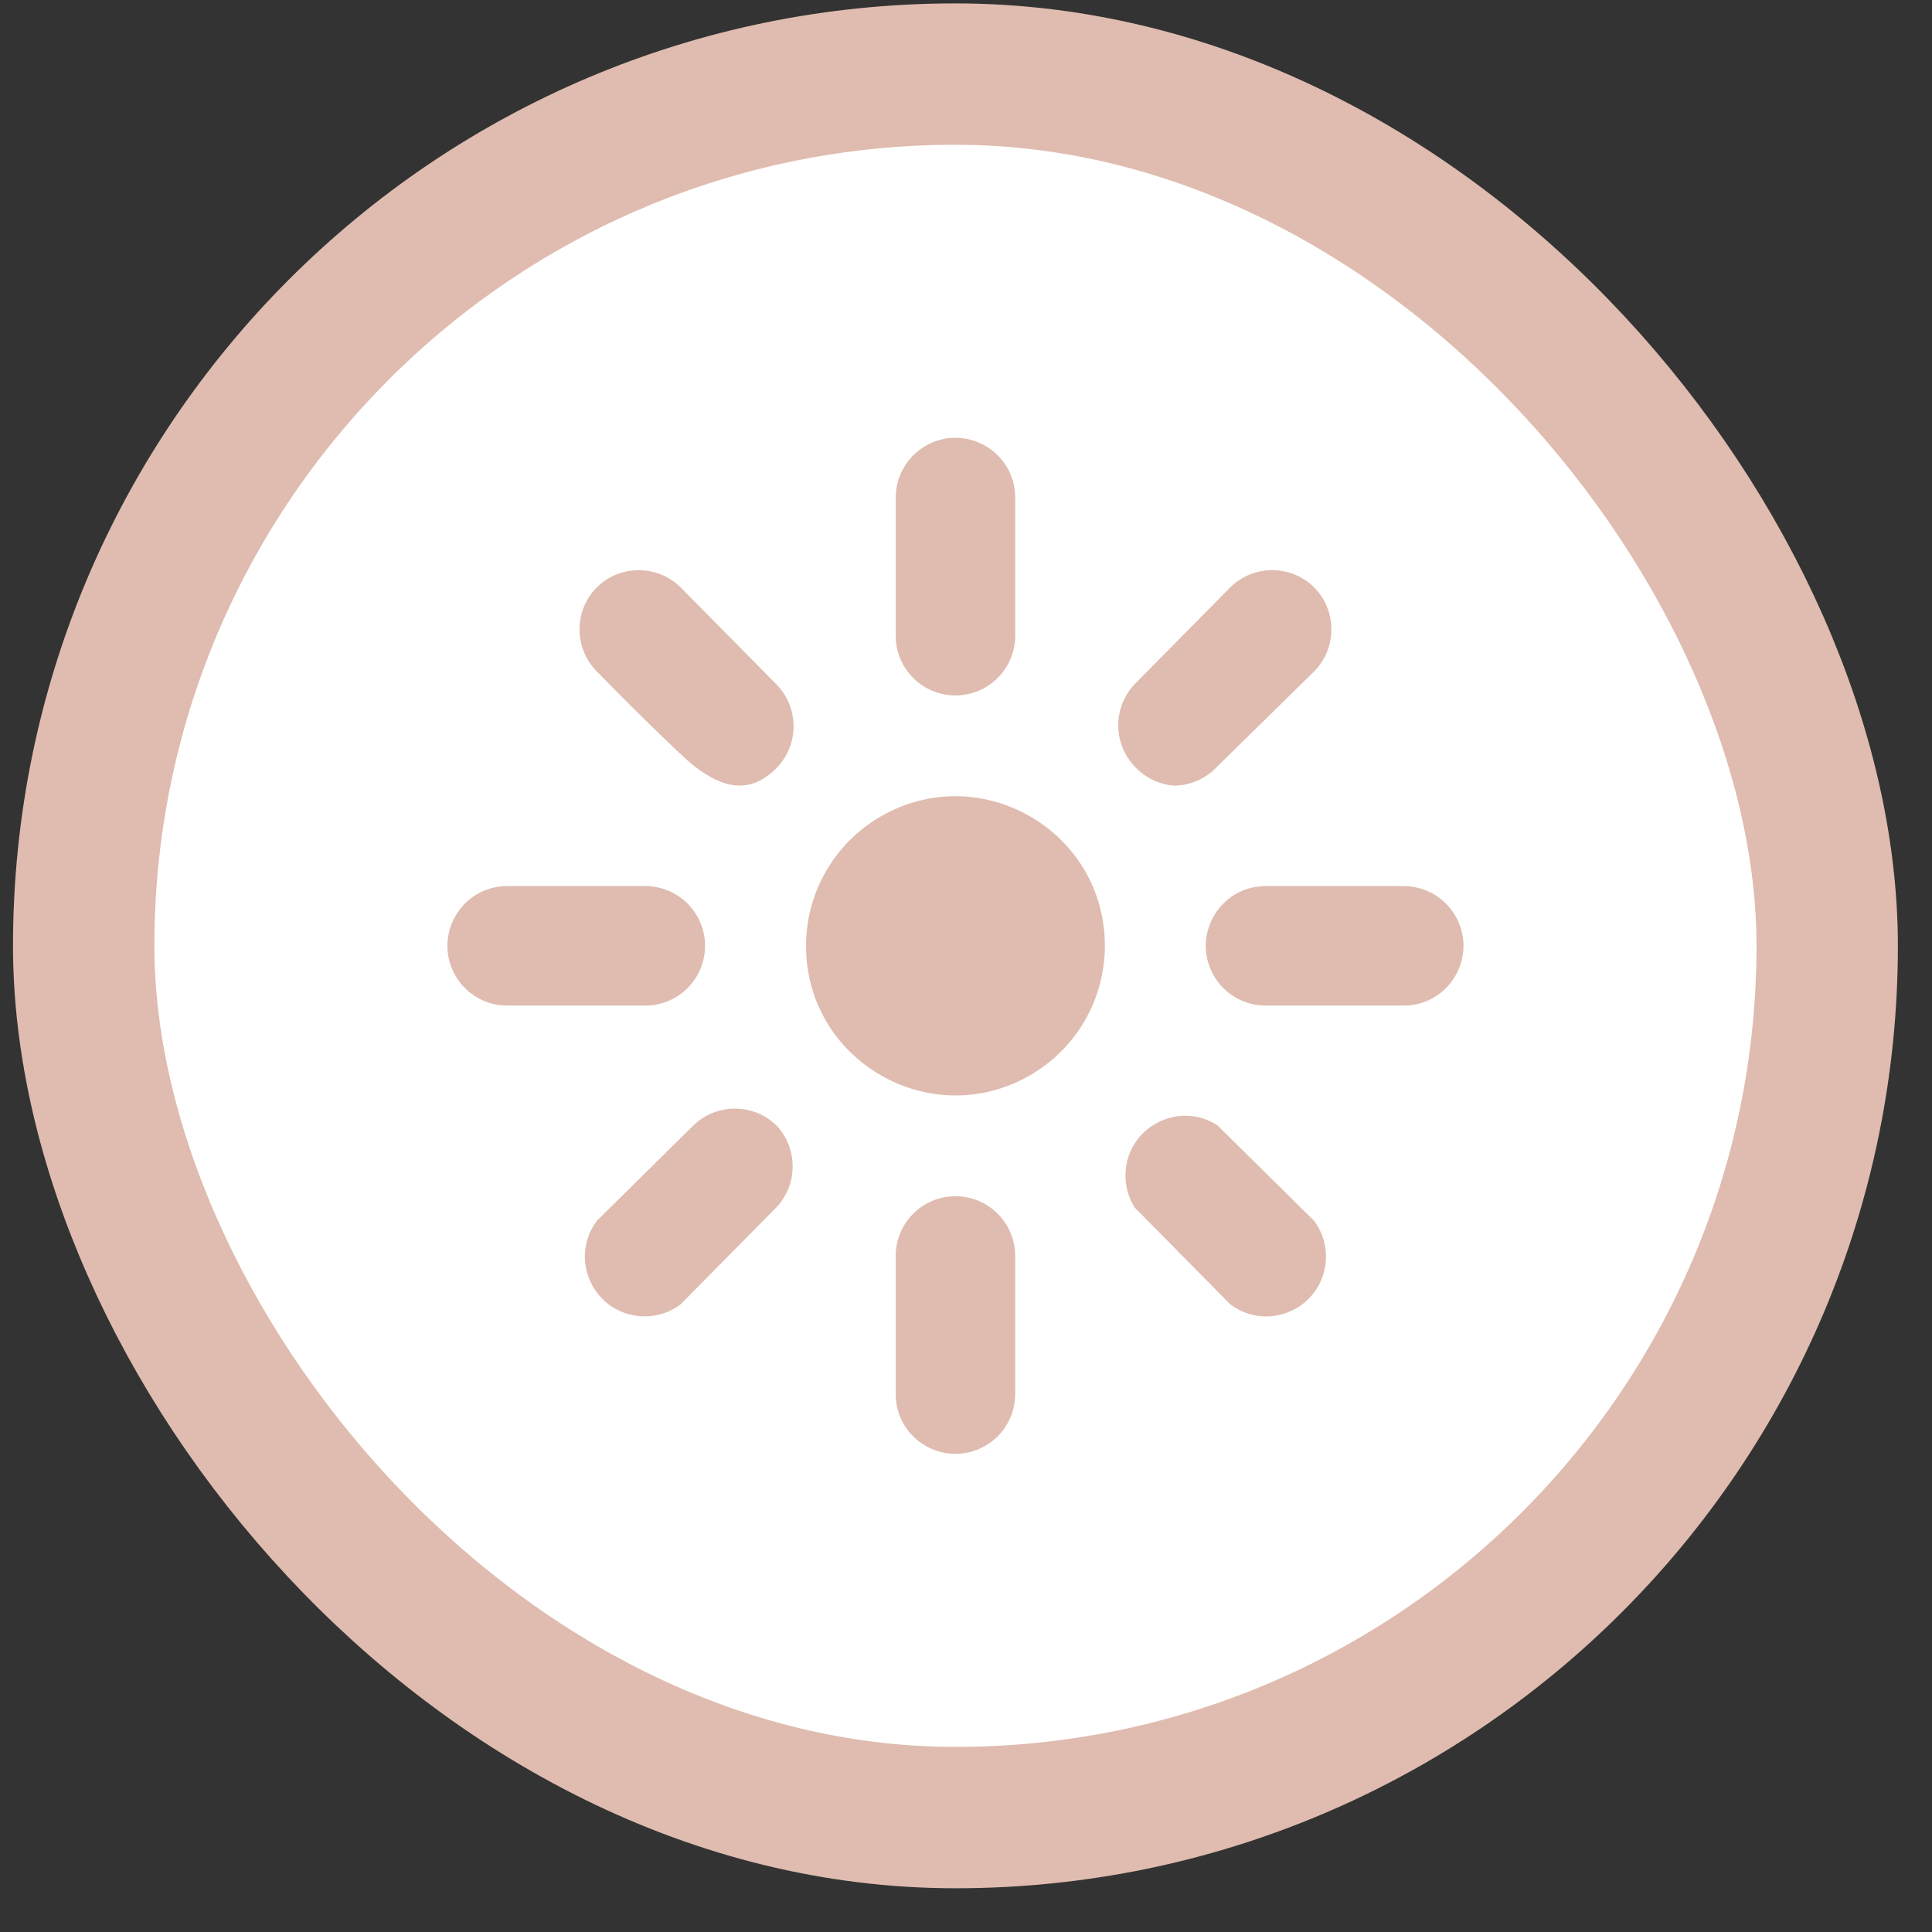 <svg xmlns="http://www.w3.org/2000/svg" fill="none" viewBox="0 0 41 41" height="41" width="41">
<rect x="0" y="0" width="41" height="41" fill="#333333" stroke="none"/>
<rect fill="white" rx="18.5" height="37" width="37" y="1.572" x="1.776"></rect>
<rect stroke-width="3" stroke="#DFBCAF" rx="18.5" height="37" width="37" y="1.572" x="1.776"></rect>
<g clip-path="url(#clip0_125_257)">
<path fill="#DFBCAF" d="M17.105 20.072C17.105 22.513 19.748 24.038 21.861 22.818C22.842 22.252 23.447 21.205 23.447 20.072C23.447 17.631 20.805 16.106 18.691 17.326C17.71 17.893 17.105 18.939 17.105 20.072Z"></path>
<path fill="#DFBCAF" d="M14.962 20.072C14.962 19.372 14.394 18.804 13.694 18.804H10.764C9.788 18.804 9.178 19.861 9.666 20.706C9.892 21.099 10.311 21.34 10.764 21.34H13.694C14.394 21.34 14.962 20.773 14.962 20.072Z"></path>
<path fill="#DFBCAF" d="M14.721 23.877L12.667 25.906C12.081 26.687 12.56 27.809 13.53 27.926C13.854 27.965 14.181 27.878 14.442 27.681L16.471 25.627C16.938 25.137 16.938 24.367 16.471 23.877C15.982 23.41 15.211 23.41 14.721 23.877Z"></path>
<path fill="#DFBCAF" d="M20.276 25.386C19.576 25.386 19.008 25.954 19.008 26.654V29.584C19.008 30.56 20.065 31.17 20.91 30.682C21.302 30.456 21.544 30.037 21.544 29.584V26.654C21.544 25.954 20.976 25.386 20.276 25.386Z"></path>
<path fill="#DFBCAF" d="M25.831 23.877C25.006 23.354 23.925 23.92 23.885 24.895C23.874 25.154 23.942 25.409 24.081 25.627L26.11 27.682C26.891 28.267 28.013 27.788 28.13 26.819C28.169 26.494 28.081 26.167 27.886 25.906L25.831 23.877Z"></path>
<path fill="#DFBCAF" d="M29.788 18.804H26.858C25.882 18.804 25.272 19.861 25.76 20.706C25.986 21.099 26.405 21.34 26.858 21.34H29.788C30.764 21.34 31.374 20.284 30.886 19.438C30.66 19.046 30.241 18.804 29.788 18.804Z"></path>
<path fill="#DFBCAF" d="M24.93 16.673C25.273 16.665 25.598 16.519 25.831 16.267L27.886 14.251C28.377 13.756 28.377 12.957 27.886 12.463C27.392 11.979 26.603 11.979 26.11 12.463L24.081 14.517C23.614 15.007 23.614 15.777 24.081 16.267C24.301 16.507 24.606 16.652 24.93 16.673Z"></path>
<path fill="#DFBCAF" d="M20.276 14.758C20.976 14.758 21.544 14.19 21.544 13.49V10.56C21.544 9.584 20.487 8.974 19.642 9.462C19.25 9.689 19.008 10.107 19.008 10.56V13.49C19.008 14.19 19.576 14.758 20.276 14.758Z"></path>
<path fill="#DFBCAF" d="M14.746 16.267C15.292 16.686 15.901 16.914 16.509 16.267C16.966 15.767 16.949 14.997 16.471 14.517L14.442 12.463C13.949 11.979 13.16 11.979 12.667 12.463C12.175 12.957 12.175 13.756 12.667 14.251C13.098 14.695 14.48 16.077 14.746 16.267Z"></path>
</g>
<defs>
<clipPath id="clip0_125_257">
<rect transform="translate(9.276 9.072)" fill="white" height="22" width="22"></rect>
</clipPath>
</defs>
</svg>
